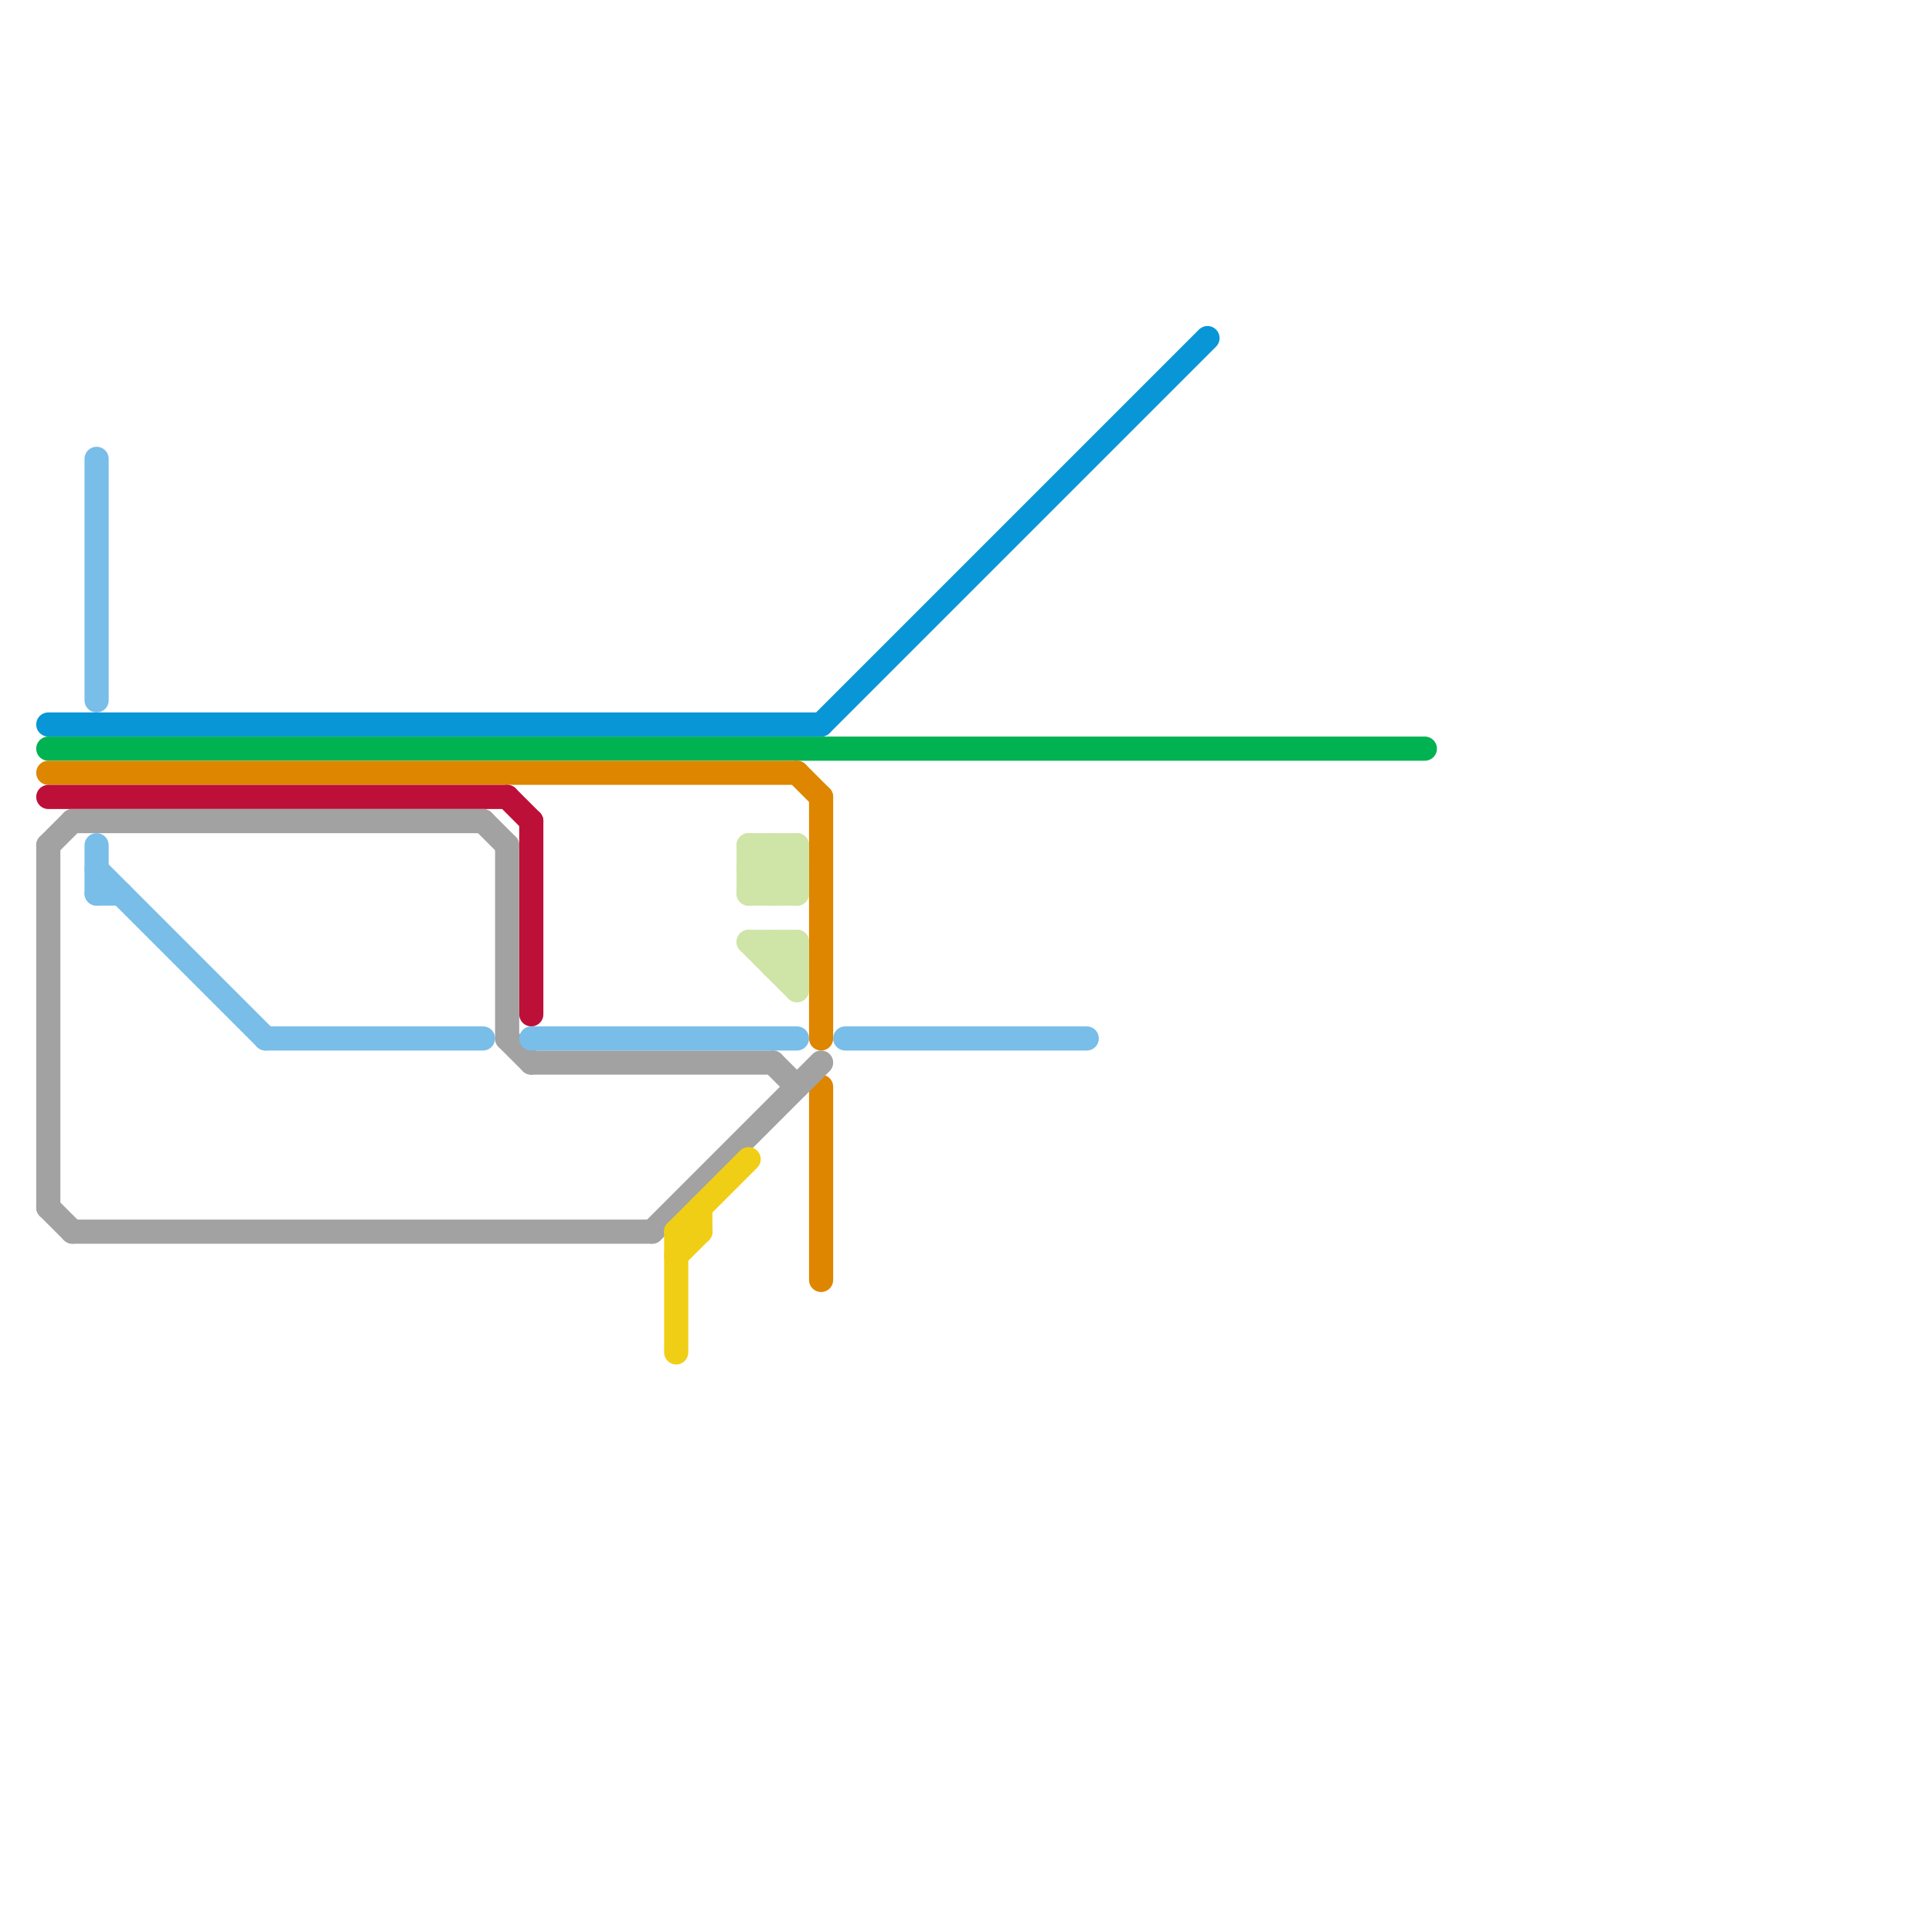 
<svg version="1.1" xmlns="http://www.w3.org/2000/svg" viewBox="0 0 80 80">
<style>text { font: 1px Helvetica; font-weight: 600; white-space: pre; dominant-baseline: central; } line { stroke-width: 1; fill: none; stroke-linecap: round; stroke-linejoin: round; } .c0 { stroke: #0896d7 } .c1 { stroke: #00b251 } .c2 { stroke: #df8600 } .c3 { stroke: #bd1038 } .c4 { stroke: #a2a2a2 } .c5 { stroke: #79bde9 } .c6 { stroke: #f0ce15 } .c7 { stroke: #cfe4a7 }</style><defs><g id="wm-xf"><circle r="1.2" fill="#000"/><circle r="0.9" fill="#fff"/><circle r="0.6" fill="#000"/><circle r="0.3" fill="#fff"/></g><g id="wm"><circle r="0.6" fill="#000"/><circle r="0.3" fill="#fff"/></g></defs><line class="c0" x1="2" y1="30" x2="34" y2="30"/><line class="c0" x1="34" y1="30" x2="50" y2="14"/><line class="c1" x1="2" y1="31" x2="59" y2="31"/><line class="c2" x1="34" y1="33" x2="34" y2="43"/><line class="c2" x1="2" y1="32" x2="33" y2="32"/><line class="c2" x1="34" y1="45" x2="34" y2="53"/><line class="c2" x1="33" y1="32" x2="34" y2="33"/><line class="c3" x1="2" y1="33" x2="21" y2="33"/><line class="c3" x1="21" y1="33" x2="22" y2="34"/><line class="c3" x1="22" y1="34" x2="22" y2="42"/><line class="c4" x1="21" y1="35" x2="21" y2="43"/><line class="c4" x1="21" y1="43" x2="22" y2="44"/><line class="c4" x1="2" y1="35" x2="2" y2="50"/><line class="c4" x1="2" y1="35" x2="3" y2="34"/><line class="c4" x1="22" y1="44" x2="32" y2="44"/><line class="c4" x1="20" y1="34" x2="21" y2="35"/><line class="c4" x1="27" y1="51" x2="34" y2="44"/><line class="c4" x1="3" y1="34" x2="20" y2="34"/><line class="c4" x1="3" y1="51" x2="27" y2="51"/><line class="c4" x1="2" y1="50" x2="3" y2="51"/><line class="c4" x1="32" y1="44" x2="33" y2="45"/><line class="c5" x1="4" y1="19" x2="4" y2="29"/><line class="c5" x1="4" y1="36" x2="11" y2="43"/><line class="c5" x1="35" y1="43" x2="45" y2="43"/><line class="c5" x1="11" y1="43" x2="20" y2="43"/><line class="c5" x1="4" y1="37" x2="5" y2="37"/><line class="c5" x1="4" y1="35" x2="4" y2="37"/><line class="c5" x1="22" y1="43" x2="33" y2="43"/><line class="c6" x1="28" y1="51" x2="28" y2="56"/><line class="c6" x1="28" y1="52" x2="29" y2="51"/><line class="c6" x1="29" y1="50" x2="29" y2="51"/><line class="c6" x1="28" y1="51" x2="29" y2="51"/><line class="c6" x1="28" y1="51" x2="31" y2="48"/><line class="c7" x1="32" y1="35" x2="33" y2="36"/><line class="c7" x1="31" y1="35" x2="33" y2="35"/><line class="c7" x1="31" y1="37" x2="33" y2="37"/><line class="c7" x1="31" y1="39" x2="33" y2="39"/><line class="c7" x1="32" y1="40" x2="33" y2="40"/><line class="c7" x1="32" y1="35" x2="32" y2="37"/><line class="c7" x1="31" y1="36" x2="32" y2="35"/><line class="c7" x1="32" y1="37" x2="33" y2="36"/><line class="c7" x1="31" y1="35" x2="31" y2="37"/><line class="c7" x1="31" y1="35" x2="33" y2="37"/><line class="c7" x1="31" y1="39" x2="33" y2="41"/><line class="c7" x1="32" y1="39" x2="33" y2="40"/><line class="c7" x1="31" y1="36" x2="33" y2="36"/><line class="c7" x1="33" y1="35" x2="33" y2="37"/><line class="c7" x1="33" y1="39" x2="33" y2="41"/><line class="c7" x1="32" y1="40" x2="33" y2="39"/><line class="c7" x1="31" y1="36" x2="32" y2="37"/><line class="c7" x1="31" y1="37" x2="33" y2="35"/><line class="c7" x1="32" y1="39" x2="32" y2="40"/>
</svg>
